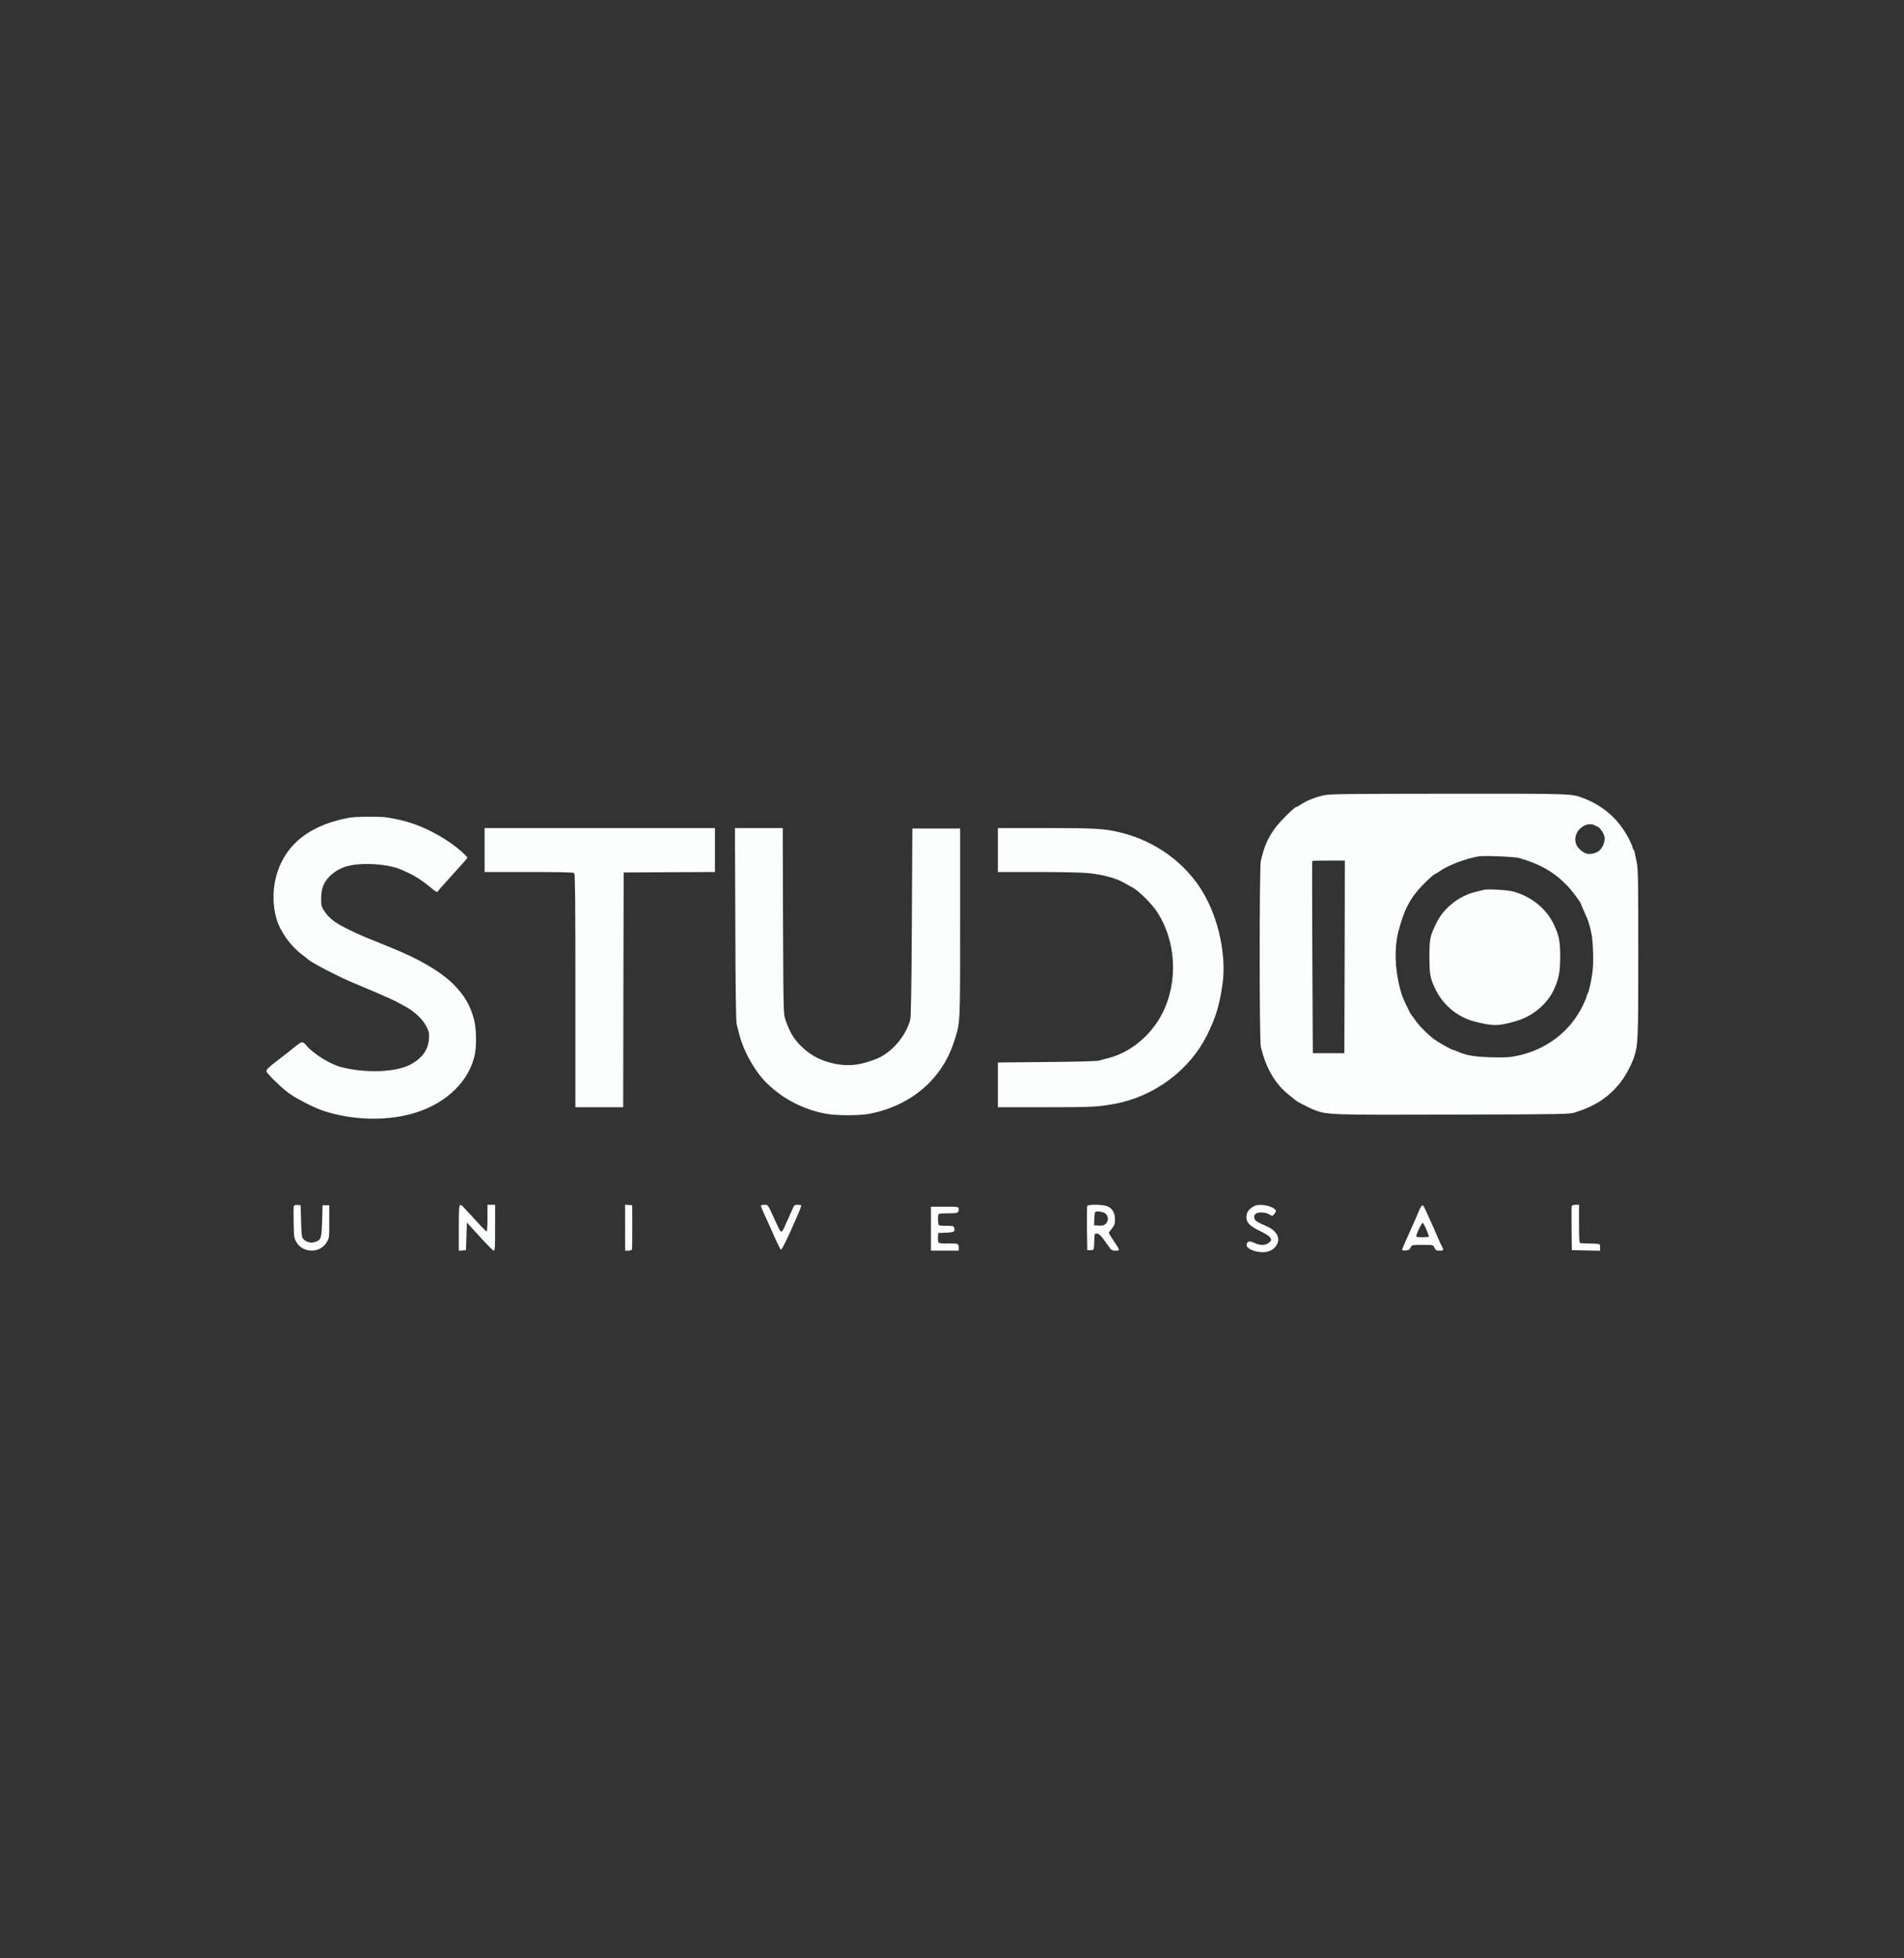 <svg xmlns="http://www.w3.org/2000/svg" xmlns:xlink="http://www.w3.org/1999/xlink" width="1992" height="2048"><rect width="100%" height="100%" fill="#333333" stroke="none"/><g><svg xmlns="http://www.w3.org/2000/svg" xmlns:xlink="http://www.w3.org/1999/xlink" width="1992" height="2048"></svg><svg xmlns="http://www.w3.org/2000/svg" width="1992" height="2048" viewBox="0 0 1992 2048"><g fill="#fcfdfd" transform="matrix(.1 0 0 -.1 0 2048)"><path d="M13844 12161c-92-22-178-57-231-93-23-15-46-28-51-28-21 0-191-172-234-237-72-107-101-177-137-326-16-66-16-1876 0-1944 54-230 155-399 307-514 31-24 59-47 62-50 7-9 126-70 175-91 145-59 153-59 1480-55 1173 3 1201 4 1265 23 203 64 338 151 460 296 57 68 128 196 156 283 42 133 44 169 44 1085 0 757-2 885-16 950-8 41-18 87-21 103-3 15-9 30-14 33s-9 12-9 21-16 47-35 84c-105 206-267 352-484 433-122 46-109 46-1414 45-1130-1-1238-3-1303-18zm2834-310c9-5 24-12 33-15 26-7 69-71 76-110 7-47-19-114-57-144-40-31-109-43-146-24-90 46-124 122-90 203 31 74 126 120 184 90zm-783-345c215-61 367-148 501-288 52-54 144-177 144-192 0-3 14-36 31-73 48-104 57-133 80-243 17-88 23-296 10-395-14-103-39-216-52-229-5-6-9-17-9-25s-18-52-41-99c-129-267-377-458-680-523-86-18-123-20-272-17-177 5-265 19-354 59-24 10-47 19-52 19-12 0-140 71-191 107-59 41-165 146-203 203-17 25-33 47-37 50-14 12-89 169-105 220-71 228-83 476-33 665 59 224 123 345 249 475 66 68 125 120 135 120 3 0 26 14 50 31 92 63 284 135 409 153 62 9 371-4 420-18zm-1827-1033-3-1008h-330l-5 1003c-3 552-3 1006-1 1008s80 4 173 4h168l-2-1007zm1457 701c-11-3-49-12-85-21-170-40-332-166-408-318-71-142-77-169-77-365 0-187 8-226 70-350 79-157 231-280 400-323 198-51 251-50 440 5 170 50 323 177 392 328 51 111 66 188 66 340 1 164-12 229-68 345-80 165-233 288-423 341-55 16-267 28-307 18zm-11870 754c-361-66-600-227-719-483-81-174-97-391-43-575 38-132 144-280 266-373 31-23 58-45 61-48 23-28 304-175 455-239 412-173 453-192 589-270 84-48 171-136 202-205 24-51 26-66 21-128-10-113-77-202-202-265-156-78-470-87-720-21-115 31-290 140-362 228-14 17-33 31-41 31-14 0-48-23-99-66-12-11-54-44-94-74-166-127-190-149-179-170 18-33 151-163 225-218 75-57 272-158 370-190 313-103 682-109 969-17 328 105 560 336 615 613 19 92 14 272-10 360-40 151-100 252-215 368-133 133-366 269-655 384-57 23-117 47-134 55-16 7-55 22-85 34s-64 26-75 31c-270 120-341 168-407 269-25 40-28 54-28 123 0 53 6 94 20 130 34 90 127 170 238 205 152 47 441 30 582-33 19-9 51-24 70-32 71-32 153-85 222-143 71-59 84-66 90-50 2 5 39 49 84 97 184 203 224 248 224 255 0 4-27 32-60 62-130 117-340 237-515 295-87 28-132 39-259 62-71 12-331 11-401-2zm1415-338v-230h463c347 0 466-3 475-12s12-296 12-1230V8900h500l2 1228 3 1227 478 3 477 2v460H5070v-230zm2623-777c2-673 7-1020 14-1043 5-19 16-60 23-90 40-178 165-404 291-527 168-165 384-277 619-321 114-21 358-21 465 1 309 62 566 223 731 459 69 99 113 190 152 314 59 189 57 155 57 1224v985h-500l-5-980c-4-746-9-991-18-1025-49-173-198-343-352-404-163-64-280-80-416-55-153 27-272 88-374 189-78 79-116 142-161 270-23 65-23 65-27 1038l-3 972h-500l4-1007zm2747 777v-230h420c230 0 466-5 522-11 157-16 291-52 379-102 24-14 66-37 93-52 64-37 192-163 246-244 207-308 230-743 57-1076-116-225-332-403-557-460-36-9-81-21-100-27-22-7-221-12-547-15l-513-5v-468h501c491 0 543 3 724 36 413 77 780 351 964 719 90 182 128 305 161 532 42 293-38 675-199 952-184 314-502 546-871 635-167 40-267 46-782 46h-498v-230zM3074 7866c-3-8-4-86-2-173 3-151 4-160 30-205 19-32 41-52 71-67 91-44 196-15 245 67 27 46 27 50 27 217v170h-70l-5-166c-6-185-10-197-76-219-41-14-92 0-120 31-17 18-20 43-24 188l-5 166-33 3c-22 2-34-2-38-12zm1726-227v-240l38 3 37 3 5 145 5 144 134-147c73-81 140-147 147-147 12 0 14 44 14 240v240h-80v-140c0-77-4-140-8-140-8 0-64 60-226 237-66 73-66 73-66-198zm1740 2v-241h34c19 0 36 6 38 13 2 6 3 113 3 237l-1 225-37 3-37 3v-240zm1420 229c0-6 17-47 38-93 21-45 67-146 101-224 35-79 67-143 72-143 8 0 51 84 104 203 9 21 38 87 65 147s46 111 42 114c-3 3-20 6-39 6-28 0-35-5-46-32-17-39-47-107-89-198-36-78-32-82-115 101-58 129-58 129-95 129-21 0-38-5-38-10zm3414-3c-2-7-3-114-2-237l3-225h35c35 0 35 0 38 88s3 88 29 85c27-3 46-24 120-131 30-43 36-47 74-47 49 0 49 1-21 105-27 41-50 77-50 80s15 24 33 47c28 35 32 48 32 97 0 67-28 114-82 136-46 19-201 21-209 2zm190-78c34-27 36-79 4-109-18-16-33-20-72-18l-50 3 3 65c1 35 5 68 7 72 10 16 82 8 108-13zm1542 68c-47-29-65-60-66-109 0-55 38-93 145-144 62-30 96-53 106-70 13-24 12-28-14-50-36-31-95-32-155-2-50 23-75 17-80-20-7-48 130-94 215-73 55 14 89 42 109 90 27 64-21 138-116 177-99 42-125 59-128 88-2 18 3 33 15 42 27 20 102 17 141-6 34-21 34-21 53 2 11 12 18 28 17 36-5 26-79 56-143 60-50 2-67-1-99-21zm1761 2c-9-13-24-46-35-74-11-27-33-79-50-115-79-172-112-249-112-261 0-6 17-9 37-7 30 2 41 9 51 31 13 27 13 27 125 27s112 0 125-30c12-26 19-30 53-30 44 0 46 6 21 52-10 18-25 51-34 73s-32 74-50 115c-19 41-50 109-68 150-42 94-45 97-63 69zm56-237c15-38 27-71 27-75 0-8-124-9-132-1-9 8 53 144 66 144 6 0 23-31 39-68zm1521 245c-2-7-3-114-2-237l3-225 148-3 147-3v36c0 39 9 36-120 40-41 1-81 3-87 4-10 1-13 48-13 201v200h-35c-20 0-38-6-41-13zm-6704-237v-230h290v34c0 41-7 43-117 41-55-2-86 2-93 10-5 6-9 32-7 56l3 44 81 3c85 3 97 10 86 51-5 19-13 21-84 21-44 0-79 3-80 8-6 41-8 81-3 100 4 21 9 22 93 22 109 0 121 4 121 41 0 29 0 29-145 29h-145v-230z"></path></g></svg></g></svg>